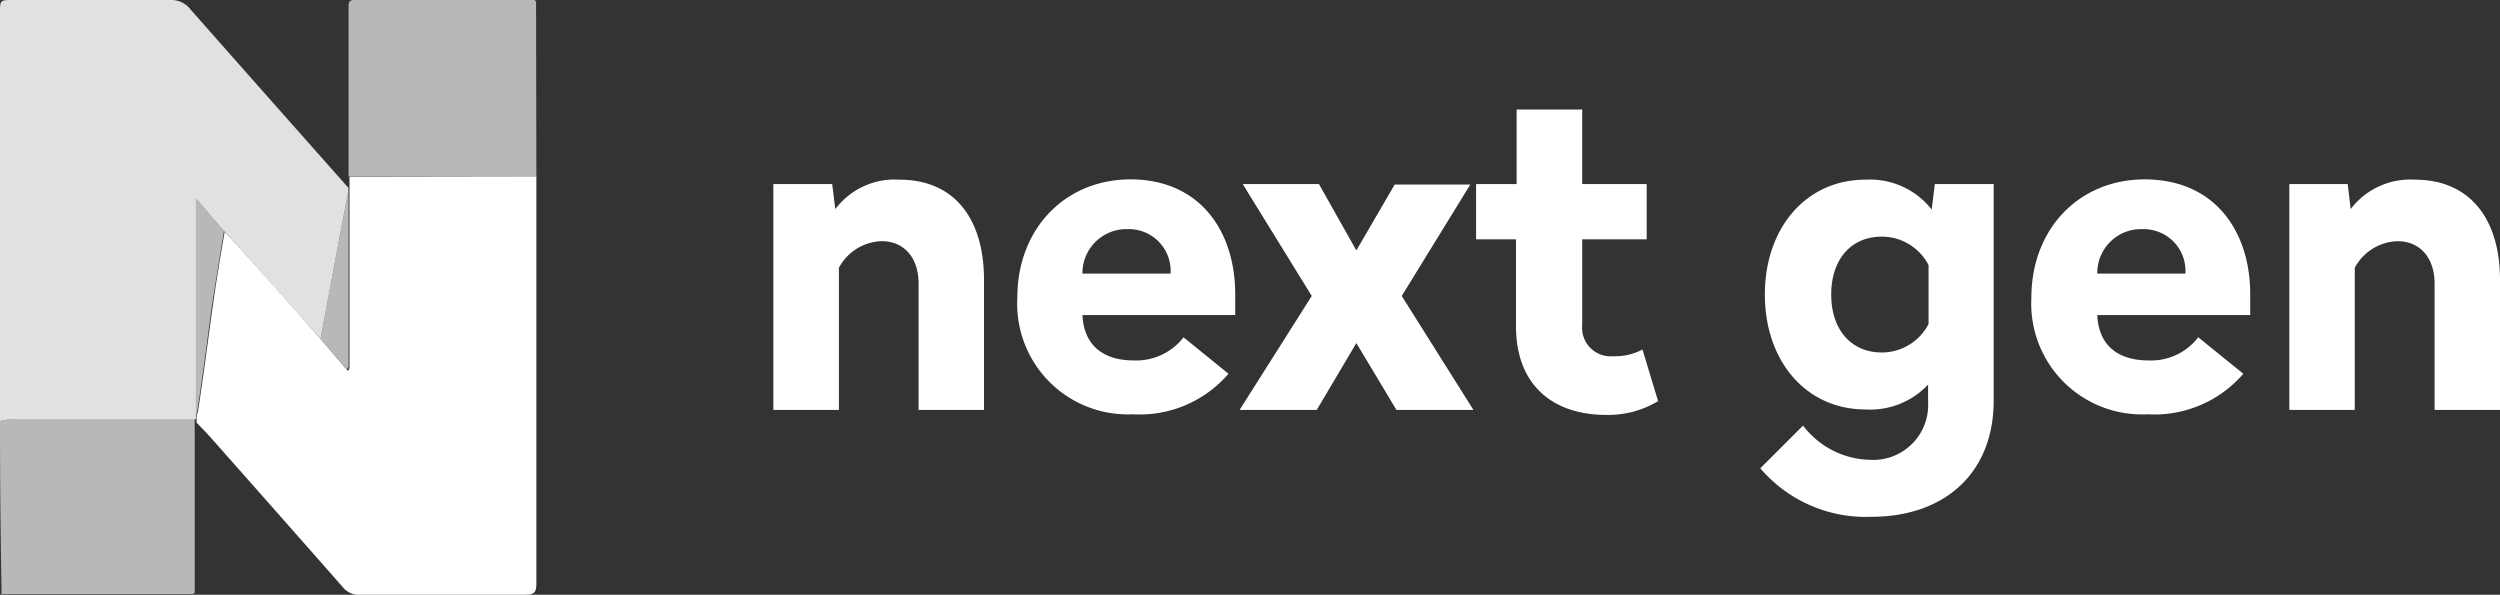 <svg xmlns="http://www.w3.org/2000/svg" viewBox="0 0 159.73 38"><rect x="0" y="0" width="159.73" height="38" fill="#333333" stroke="none"/><defs><style>.cls-1,.cls-2,.cls-3{fill:#fff;}.cls-2{opacity:0.85;}.cls-3{opacity:0.65;}</style></defs><g id="Layer_2" data-name="Layer 2"><g id="Layer_1-2" data-name="Layer 1"><path class="cls-1" d="M34.27,11.27c0,.21,0,.43,0,.64q0,12.69,0,25.36c0,.55-.11.73-.7.73Q28.28,38,23,38a1.3,1.3,0,0,1-1.1-.49q-4.26-4.84-8.54-9.67c-.26-.29-.54-.56-.8-.84l0-.21,0-.28a1,1,0,0,0,.09-.22c.18-1.18.35-2.37.51-3.55s.35-2.62.54-3.92.43-2.69.65-4l.27.26q3,3.31,5.9,6.62l1.71,2c.07-.12.1-.16.1-.19,0-3.76,0-7.51,0-11.27V12l0-.71Z"/><path class="cls-2" d="M20.48,21.65q-2.94-3.31-5.9-6.62l-.27-.26-1.79-2.08V26.5l0,.28H1.37A4.66,4.66,0,0,0,0,26.9c0-.21,0-.43,0-.64V.83C0,0,0,0,.85,0,4.2,0,7.56,0,10.91,0a1.54,1.54,0,0,1,1.26.6Q17.2,6.3,22.26,12c0,.07,0,.14,0,.2l-.48,2.5C21.35,17,20.92,19.33,20.48,21.65Z"/><path class="cls-3" d="M0,26.9a4.66,4.66,0,0,1,1.34-.13h11.1l0,.21,0,10.05c0,.28,0,.56,0,.84l-.1.08H.28a.58.58,0,0,1-.18,0,.1.1,0,0,0,0,0,.61.61,0,0,1,0-.18Q0,32.3,0,26.9Z"/><path class="cls-3" d="M34.27,11.27h-12c0-3.61,0-7.22,0-10.83,0-.26,0-.44.37-.44l11.53,0,.08.12Z"/><path class="cls-3" d="M12.52,26.5V12.69l1.79,2.08c-.22,1.35-.44,2.69-.65,4s-.36,2.62-.54,3.92-.33,2.37-.51,3.55A1,1,0,0,1,12.52,26.5Z"/><path class="cls-3" d="M20.48,21.65c.44-2.32.87-4.64,1.31-7l.48-2.5c0,3.76,0,7.51,0,11.27,0,0,0,.07-.1.19Z"/><path class="cls-1" d="M62.87,17.88v8.31H58.69V18.11c0-1.59-.88-2.7-2.36-2.7a3.2,3.2,0,0,0-2.73,1.7v9.08H49.41V11.76h3.76l.2,1.6a4.74,4.74,0,0,1,4.1-1.88C61,11.48,62.87,14,62.87,17.88Z"/><path class="cls-1" d="M78.92,18.79v1.34H69.16c.09,1.85,1.22,2.9,3.3,2.9a3.83,3.83,0,0,0,3.16-1.48l2.87,2.33a7.48,7.48,0,0,1-6.11,2.59A7.07,7.07,0,0,1,65,19c0-4.33,3-7.54,7.25-7.54C76.73,11.48,78.92,14.84,78.92,18.79Zm-9.76-1.31h5.63a2.67,2.67,0,0,0-2.73-2.84A2.81,2.81,0,0,0,69.16,17.48Z"/><path class="cls-1" d="M89.56,18.91l4.58,7.28H89.22l-2.56-4.27-2.53,4.27H79.2l4.61-7.28L79.4,11.76h4.87L86.66,16l2.45-4.21h4.83Z"/><path class="cls-1" d="M101.09,11.76h4.12v3.53h-4.12v5.47a1.83,1.83,0,0,0,2,2,3.67,3.67,0,0,0,1.85-.43l1,3.3a6.22,6.22,0,0,1-3.3.88c-3.53,0-5.78-2-5.78-5.66V15.29H94.31V11.76H96.9V7h4.19Z"/><path class="cls-1" d="M123.42,13.39l.2-1.63h3.76V25.59c0,4.61-3.1,7.43-7.83,7.43a8.85,8.85,0,0,1-7.08-3.1l2.73-2.73a5.52,5.52,0,0,0,4.29,2.19,3.51,3.51,0,0,0,3.7-3.7V24.57a5.06,5.06,0,0,1-4,1.59c-3.81,0-6.43-3.1-6.43-7.34s2.62-7.34,6.43-7.34A5,5,0,0,1,123.42,13.39ZM117,18.82c0,2.28,1.31,3.7,3.22,3.7a3.36,3.36,0,0,0,3-1.82V16.94a3.36,3.36,0,0,0-3-1.82C118.3,15.12,117,16.54,117,18.82Z"/><path class="cls-1" d="M143.77,18.79v1.34H134c.08,1.85,1.22,2.9,3.3,2.9a3.8,3.8,0,0,0,3.15-1.48l2.88,2.33a7.5,7.5,0,0,1-6.12,2.59A7.08,7.08,0,0,1,129.79,19c0-4.33,3-7.54,7.26-7.54C141.57,11.48,143.77,14.84,143.77,18.79ZM134,17.48h5.63a2.67,2.67,0,0,0-2.73-2.84A2.8,2.8,0,0,0,134,17.48Z"/><path class="cls-1" d="M159.73,17.88v8.31h-4.18V18.11c0-1.59-.89-2.7-2.37-2.7a3.21,3.21,0,0,0-2.73,1.7v9.08h-4.18V11.76H150l.19,1.6a4.77,4.77,0,0,1,4.1-1.88C157.82,11.48,159.73,14,159.73,17.88Z"/></g></g></svg>